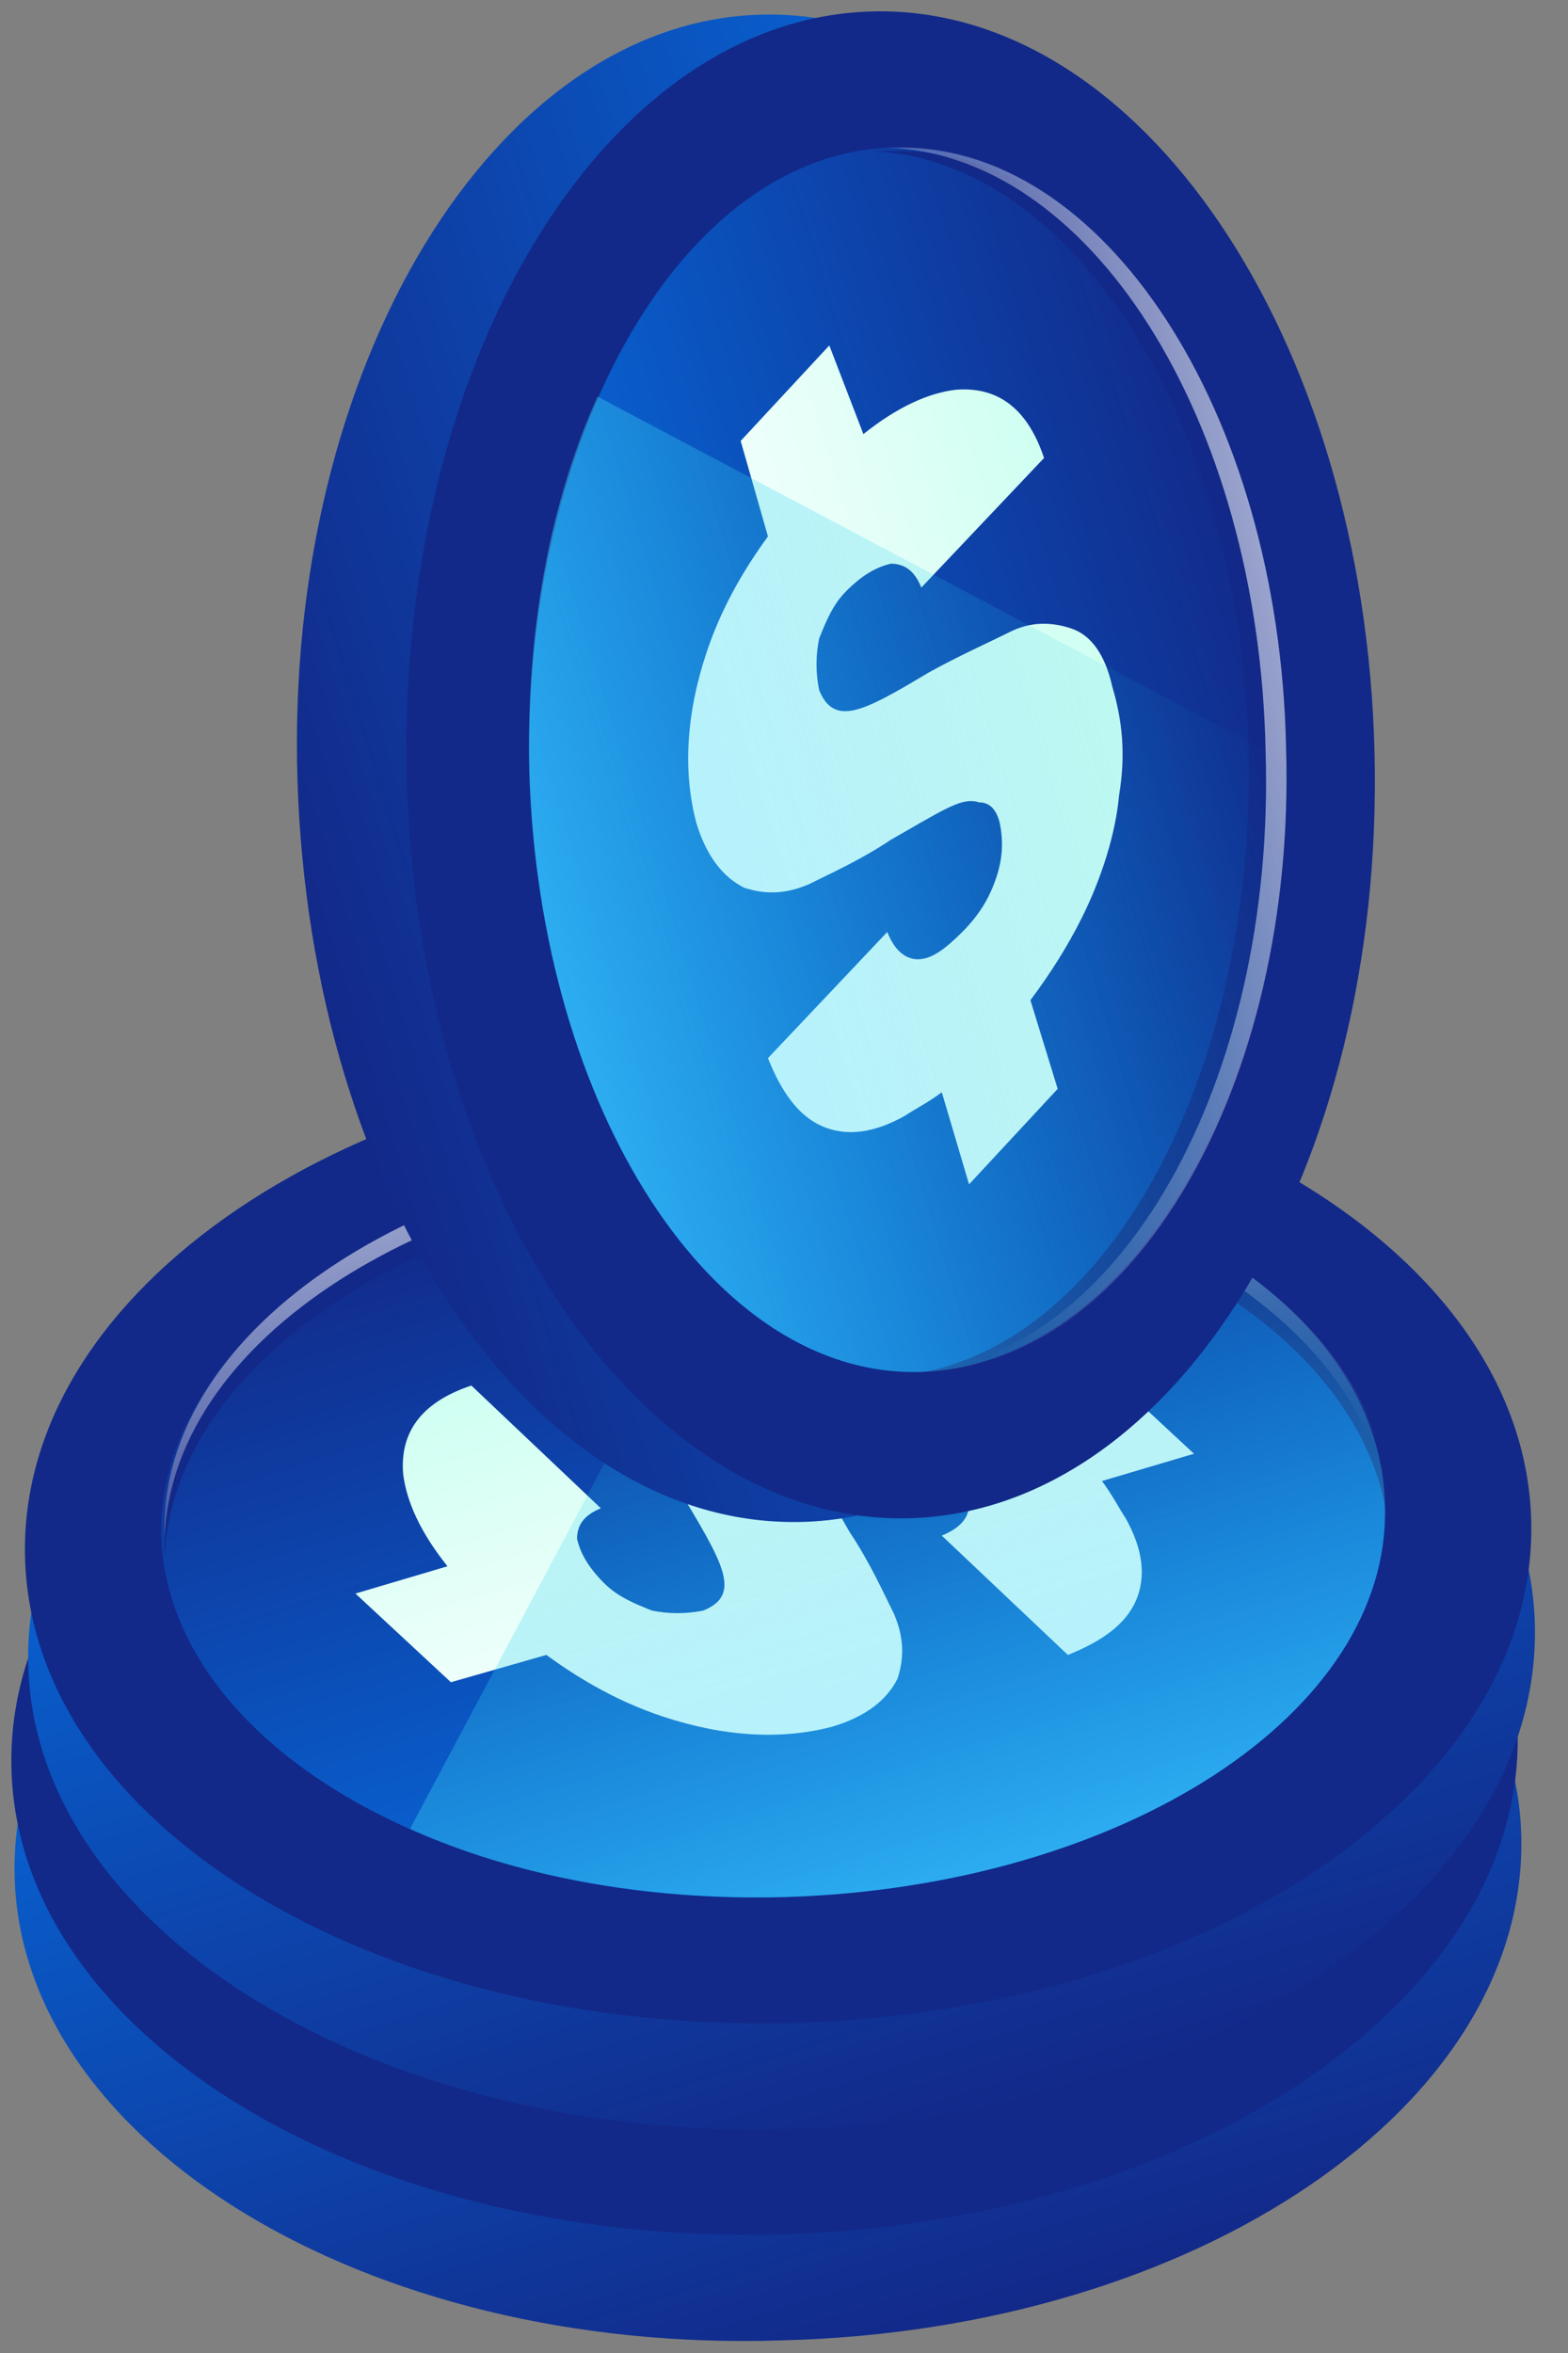 <svg width="46" height="69" viewBox="0 0 46 69" fill="none" xmlns="http://www.w3.org/2000/svg">
<rect x="0" y="0" width="46" height="69" fill="#808080" stroke="none"/>
<path d="M0.429 55.03C0.629 62.83 10.729 69.03 22.929 68.63C35.129 68.33 44.829 61.73 44.629 53.83C44.429 46.03 34.329 39.83 22.129 40.23C9.929 40.53 0.229 47.23 0.429 55.03Z" fill="url(#paint0_linear_1116_4995)"/>
<path d="M22.764 65.524C34.965 65.236 44.707 58.647 44.522 50.807C44.337 42.967 34.295 36.844 22.093 37.133C9.892 37.42 0.15 44.01 0.335 51.85C0.52 59.69 10.562 65.812 22.764 65.524Z" fill="#122989"/>
<path d="M4.329 51.23C4.529 57.33 12.729 62.13 22.629 61.83C32.529 61.53 40.429 56.43 40.229 50.33C40.029 44.23 31.829 39.43 21.929 39.73C12.029 40.03 4.229 45.13 4.329 51.23Z" fill="url(#paint1_linear_1116_4995)"/>
<path d="M18.429 46.03C18.229 46.63 18.229 47.23 18.529 47.83C18.829 48.43 19.229 49.33 19.729 50.23C20.329 51.23 20.729 51.93 20.829 52.43C20.929 52.93 20.729 53.23 20.229 53.43C19.729 53.53 19.229 53.53 18.729 53.43C18.229 53.23 17.729 53.03 17.329 52.63C16.829 52.13 16.629 51.73 16.529 51.33C16.529 50.93 16.729 50.63 17.229 50.43L13.429 46.83C11.929 47.33 11.329 48.23 11.429 49.43C11.529 50.23 11.929 51.13 12.729 52.13L10.029 52.93L12.829 55.53L15.629 54.73C16.729 55.53 17.829 56.13 19.029 56.53C20.829 57.13 22.529 57.23 24.029 56.83C25.029 56.53 25.629 56.03 25.929 55.43C26.129 54.83 26.129 54.23 25.829 53.53C25.529 52.93 25.129 52.03 24.529 51.13C24.129 50.43 23.829 49.93 23.629 49.53C23.429 49.13 23.329 48.83 23.429 48.53C23.429 48.23 23.629 48.03 24.029 47.93C24.529 47.83 25.029 47.83 25.629 48.03C26.229 48.23 26.729 48.53 27.229 49.03C27.729 49.53 28.029 49.93 28.029 50.33C28.029 50.73 27.729 51.03 27.229 51.23L30.929 54.73C31.929 54.33 32.629 53.83 32.929 53.13C33.229 52.43 33.129 51.63 32.629 50.73C32.429 50.43 32.229 50.03 31.929 49.63L34.629 48.83L31.929 46.33L29.329 47.13C28.529 46.53 27.729 46.03 26.929 45.63C25.729 45.03 24.429 44.63 23.329 44.53C22.129 44.33 21.129 44.43 20.129 44.73C19.229 44.93 18.629 45.43 18.429 46.03Z" fill="url(#paint2_linear_1116_4995)"/>
<path d="M22.029 40.83C12.428 41.03 4.729 45.93 4.429 51.83C4.429 51.63 4.429 51.43 4.429 51.23C4.229 45.13 12.129 39.93 22.029 39.73C31.928 39.53 40.029 44.23 40.228 50.33C40.228 50.53 40.228 50.73 40.228 50.93C39.629 45.03 31.628 40.53 22.029 40.83Z" fill="#122989"/>
<path d="M22.028 40.23C12.228 40.43 4.428 45.53 4.328 51.53C4.328 51.43 4.328 51.33 4.328 51.23C4.128 45.13 12.028 39.93 21.928 39.73C31.828 39.53 40.028 44.23 40.228 50.33C40.228 50.43 40.228 50.53 40.228 50.63C39.828 44.63 31.728 39.93 22.028 40.23Z" fill="url(#paint3_linear_1116_4995)"/>
<path opacity="0.5" d="M22.328 39.63L11.628 59.83C14.728 61.23 18.528 61.93 22.628 61.83C32.528 61.53 40.428 56.43 40.228 50.33C40.028 44.23 32.028 39.53 22.328 39.63Z" fill="url(#paint4_linear_1116_4995)"/>
<path d="M0.828 48.83C1.028 56.63 11.128 62.83 23.328 62.43C35.528 62.03 45.228 55.53 45.028 47.63C44.828 39.83 34.728 33.63 22.528 34.03C10.328 34.43 0.628 41.03 0.828 48.83Z" fill="url(#paint5_linear_1116_4995)"/>
<path d="M23.163 59.325C35.364 59.037 45.106 52.448 44.921 44.608C44.736 36.767 34.694 30.645 22.492 30.933C10.29 31.221 0.549 37.81 0.734 45.651C0.919 53.491 10.961 59.613 23.163 59.325Z" fill="#122989"/>
<path d="M4.728 45.03C4.928 51.13 13.129 55.93 23.029 55.63C32.928 55.33 40.828 50.23 40.629 44.13C40.428 38.03 32.328 33.23 22.428 33.53C12.528 33.83 4.628 38.93 4.728 45.03Z" fill="url(#paint6_linear_1116_4995)"/>
<path d="M18.828 39.83C18.628 40.43 18.628 41.03 18.928 41.63C19.228 42.23 19.628 43.13 20.128 44.03C20.728 45.03 21.128 45.73 21.228 46.23C21.328 46.73 21.128 47.03 20.628 47.23C20.128 47.33 19.628 47.33 19.128 47.23C18.628 47.03 18.128 46.83 17.728 46.43C17.228 45.93 17.028 45.53 16.928 45.13C16.928 44.73 17.128 44.43 17.628 44.23L13.828 40.63C12.328 41.13 11.728 42.03 11.828 43.23C11.928 44.03 12.328 44.93 13.128 45.93L10.428 46.73L13.228 49.33L16.028 48.53C17.128 49.33 18.228 49.93 19.428 50.33C21.228 50.93 22.928 51.03 24.428 50.63C25.428 50.33 26.028 49.83 26.328 49.23C26.528 48.63 26.528 48.03 26.228 47.33C25.928 46.73 25.528 45.83 24.928 44.93C24.528 44.23 24.228 43.73 24.028 43.33C23.828 42.93 23.728 42.63 23.828 42.33C23.828 42.03 24.028 41.83 24.428 41.73C24.928 41.63 25.428 41.63 26.028 41.83C26.628 42.03 27.128 42.33 27.628 42.83C28.128 43.33 28.428 43.73 28.428 44.13C28.428 44.53 28.128 44.83 27.628 45.03L31.328 48.53C32.328 48.13 33.028 47.63 33.328 46.93C33.628 46.23 33.528 45.43 33.028 44.53C32.828 44.23 32.628 43.83 32.328 43.43L35.028 42.63L32.228 40.03L29.628 40.83C28.828 40.23 28.028 39.73 27.228 39.33C26.028 38.73 24.728 38.33 23.628 38.23C22.428 38.03 21.428 38.13 20.428 38.43C19.628 38.83 19.028 39.23 18.828 39.83Z" fill="url(#paint7_linear_1116_4995)"/>
<path d="M22.428 34.63C12.828 34.83 5.128 39.73 4.828 45.63C4.828 45.43 4.828 45.23 4.828 45.03C4.628 38.93 12.528 33.73 22.428 33.53C32.328 33.33 40.528 38.03 40.728 44.13C40.728 44.33 40.728 44.53 40.728 44.73C40.028 38.83 32.028 34.33 22.428 34.63Z" fill="#122989"/>
<path d="M22.428 34.03C12.628 34.33 4.828 39.33 4.828 45.33C4.828 45.23 4.828 45.13 4.828 45.03C4.628 38.93 12.528 33.73 22.428 33.53C32.328 33.33 40.528 38.03 40.728 44.13C40.728 44.23 40.728 44.33 40.728 44.43C40.228 38.43 32.128 33.83 22.428 34.03Z" fill="url(#paint8_linear_1116_4995)"/>
<path opacity="0.5" d="M22.728 33.53L12.028 53.63C15.128 55.03 18.928 55.73 23.028 55.63C32.928 55.33 40.828 50.23 40.628 44.13C40.528 38.13 32.528 33.33 22.728 33.53Z" fill="url(#paint9_linear_1116_4995)"/>
<path d="M22.329 0.43C14.529 0.63 8.329 10.73 8.729 22.93C9.129 35.13 15.629 44.83 23.529 44.63C31.329 44.43 37.529 34.33 37.129 22.13C36.829 9.93 30.229 0.23 22.329 0.43Z" fill="url(#paint10_linear_1116_4995)"/>
<path d="M26.651 44.522C34.49 44.337 40.613 34.295 40.325 22.093C40.037 9.891 33.447 0.15 25.607 0.335C17.767 0.52 11.645 10.562 11.933 22.764C12.221 34.965 18.81 44.707 26.651 44.522Z" fill="#122989"/>
<path d="M26.129 4.33C20.029 4.53 15.329 12.73 15.529 22.63C15.829 32.53 20.929 40.43 27.029 40.23C33.129 40.03 37.929 31.83 37.629 21.93C37.429 12.03 32.329 4.23 26.129 4.33Z" fill="url(#paint11_linear_1116_4995)"/>
<path d="M31.429 18.43C30.829 18.23 30.229 18.23 29.629 18.53C29.029 18.83 28.129 19.23 27.229 19.73C26.229 20.33 25.529 20.73 25.029 20.83C24.529 20.93 24.229 20.73 24.029 20.23C23.929 19.73 23.929 19.23 24.029 18.73C24.229 18.23 24.429 17.73 24.829 17.33C25.329 16.83 25.729 16.63 26.129 16.53C26.529 16.53 26.829 16.73 27.029 17.23L30.629 13.43C30.129 11.93 29.229 11.33 28.029 11.43C27.229 11.53 26.329 11.93 25.329 12.73L24.329 10.13L21.729 12.93L22.529 15.73C21.729 16.83 21.129 17.93 20.729 19.13C20.129 20.93 20.029 22.63 20.429 24.13C20.729 25.13 21.229 25.73 21.829 26.03C22.429 26.23 23.029 26.23 23.729 25.93C24.329 25.63 25.229 25.23 26.129 24.63C26.829 24.23 27.329 23.93 27.729 23.73C28.129 23.53 28.429 23.43 28.729 23.53C29.029 23.53 29.229 23.73 29.329 24.13C29.429 24.63 29.429 25.13 29.229 25.73C29.029 26.33 28.729 26.83 28.229 27.33C27.729 27.83 27.329 28.13 26.929 28.13C26.529 28.13 26.229 27.83 26.029 27.33L22.529 31.03C22.929 32.03 23.429 32.73 24.129 33.03C24.829 33.33 25.629 33.23 26.529 32.73C26.829 32.53 27.229 32.33 27.629 32.03L28.429 34.73L31.029 31.93L30.229 29.33C30.829 28.53 31.329 27.73 31.729 26.93C32.329 25.73 32.729 24.43 32.829 23.33C33.029 22.13 32.929 21.13 32.629 20.13C32.429 19.23 32.029 18.63 31.429 18.43Z" fill="url(#paint12_linear_1116_4995)"/>
<path d="M36.629 22.03C36.429 12.43 31.529 4.73 25.629 4.43C25.829 4.43 26.029 4.43 26.229 4.43C32.329 4.23 37.529 12.13 37.729 22.03C38.029 31.93 33.229 40.13 27.129 40.33C26.929 40.33 26.729 40.33 26.529 40.33C32.429 39.63 36.829 31.63 36.629 22.03Z" fill="#122989"/>
<path d="M37.129 22.03C36.929 12.23 31.929 4.43 25.929 4.33C26.029 4.33 26.129 4.33 26.229 4.33C32.329 4.13 37.529 12.03 37.729 21.93C38.029 31.83 33.229 40.03 27.129 40.23C27.029 40.23 26.929 40.23 26.829 40.23C32.829 39.83 37.429 31.73 37.129 22.03Z" fill="url(#paint13_linear_1116_4995)"/>
<path opacity="0.5" d="M37.729 22.33L17.529 11.63C16.129 14.73 15.429 18.53 15.529 22.63C15.829 32.53 20.929 40.43 27.029 40.23C33.129 40.03 37.829 32.03 37.729 22.33Z" fill="url(#paint14_linear_1116_4995)"/>
<defs>
<linearGradient id="paint0_linear_1116_4995" x1="26.847" y1="68.726" x2="18.099" y2="40.172" gradientUnits="userSpaceOnUse">
<stop stop-color="#122989"/>
<stop offset="1" stop-color="#0570E3"/>
</linearGradient>
<linearGradient id="paint1_linear_1116_4995" x1="25.717" y1="61.966" x2="18.847" y2="39.541" gradientUnits="userSpaceOnUse">
<stop stop-color="#0570E3"/>
<stop offset="1" stop-color="#122989"/>
</linearGradient>
<linearGradient id="paint2_linear_1116_4995" x1="24.233" y1="56.905" x2="20.453" y2="44.566" gradientUnits="userSpaceOnUse">
<stop stop-color="white"/>
<stop offset="1" stop-color="#CFFFF2"/>
</linearGradient>
<linearGradient id="paint3_linear_1116_4995" x1="17.445" y1="29.854" x2="22.748" y2="52.418" gradientUnits="userSpaceOnUse">
<stop stop-color="white"/>
<stop offset="1" stop-color="white" stop-opacity="0"/>
</linearGradient>
<linearGradient id="paint4_linear_1116_4995" x1="27.945" y1="61.284" x2="21.406" y2="39.937" gradientUnits="userSpaceOnUse">
<stop stop-color="#55E9FF"/>
<stop offset="1" stop-color="#00B7E3" stop-opacity="0"/>
</linearGradient>
<linearGradient id="paint5_linear_1116_4995" x1="27.264" y1="62.564" x2="18.517" y2="34.011" gradientUnits="userSpaceOnUse">
<stop stop-color="#122989"/>
<stop offset="1" stop-color="#0570E3"/>
</linearGradient>
<linearGradient id="paint6_linear_1116_4995" x1="26.135" y1="55.805" x2="19.265" y2="33.38" gradientUnits="userSpaceOnUse">
<stop stop-color="#0570E3"/>
<stop offset="1" stop-color="#122989"/>
</linearGradient>
<linearGradient id="paint7_linear_1116_4995" x1="24.65" y1="50.743" x2="20.87" y2="38.404" gradientUnits="userSpaceOnUse">
<stop stop-color="white"/>
<stop offset="1" stop-color="#CFFFF2"/>
</linearGradient>
<linearGradient id="paint8_linear_1116_4995" x1="17.863" y1="23.693" x2="23.167" y2="46.257" gradientUnits="userSpaceOnUse">
<stop stop-color="white"/>
<stop offset="1" stop-color="white" stop-opacity="0"/>
</linearGradient>
<linearGradient id="paint9_linear_1116_4995" x1="28.363" y1="55.122" x2="21.824" y2="33.776" gradientUnits="userSpaceOnUse">
<stop stop-color="#55E9FF"/>
<stop offset="1" stop-color="#00B7E3" stop-opacity="0"/>
</linearGradient>
<linearGradient id="paint10_linear_1116_4995" x1="8.66" y1="26.856" x2="37.213" y2="18.108" gradientUnits="userSpaceOnUse">
<stop stop-color="#122989"/>
<stop offset="1" stop-color="#0570E3"/>
</linearGradient>
<linearGradient id="paint11_linear_1116_4995" x1="15.419" y1="25.726" x2="37.844" y2="18.856" gradientUnits="userSpaceOnUse">
<stop stop-color="#0570E3"/>
<stop offset="1" stop-color="#122989"/>
</linearGradient>
<linearGradient id="paint12_linear_1116_4995" x1="20.481" y1="24.242" x2="32.82" y2="20.462" gradientUnits="userSpaceOnUse">
<stop stop-color="white"/>
<stop offset="1" stop-color="#CFFFF2"/>
</linearGradient>
<linearGradient id="paint13_linear_1116_4995" x1="47.535" y1="17.453" x2="24.971" y2="22.757" gradientUnits="userSpaceOnUse">
<stop stop-color="white"/>
<stop offset="1" stop-color="white" stop-opacity="0"/>
</linearGradient>
<linearGradient id="paint14_linear_1116_4995" x1="16.102" y1="27.955" x2="37.448" y2="21.415" gradientUnits="userSpaceOnUse">
<stop stop-color="#55E9FF"/>
<stop offset="1" stop-color="#00B7E3" stop-opacity="0"/>
</linearGradient>
</defs>
</svg>
